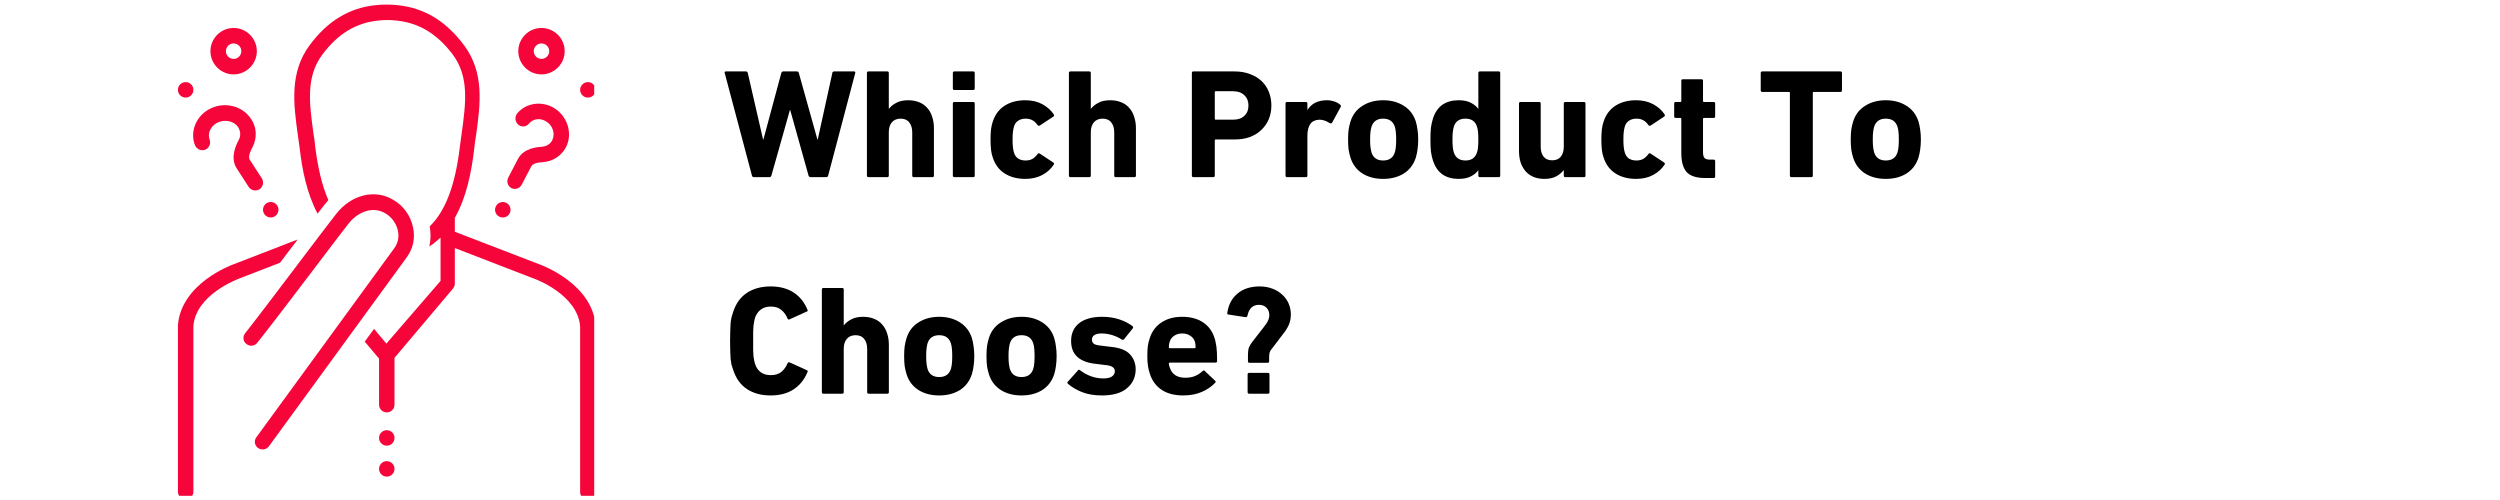 <svg version="1.0" preserveAspectRatio="xMidYMid meet" height="60" viewBox="0 0 224.88 45" zoomAndPan="magnify" width="300" xmlns:xlink="http://www.w3.org/1999/xlink" xmlns="http://www.w3.org/2000/svg"><defs><g></g><clipPath id="dd9fd1b214"><path clip-rule="nonzero" d="M 15.941 21 L 27 21 L 27 44.621 L 15.941 44.621 Z M 15.941 21"></path></clipPath><clipPath id="76d5631013"><path clip-rule="nonzero" d="M 26 0.395 L 53.418 0.395 L 53.418 44.621 L 26 44.621 Z M 26 0.395"></path></clipPath><clipPath id="2edc1aa2a5"><path clip-rule="nonzero" d="M 52 7 L 53.418 7 L 53.418 9 L 52 9 Z M 52 7"></path></clipPath><clipPath id="f0518027d8"><path clip-rule="nonzero" d="M 15.941 7 L 18 7 L 18 9 L 15.941 9 Z M 15.941 7"></path></clipPath></defs><g fill-opacity="1" fill="#000000"><g transform="translate(64.991, 15.944)"><g><path d="M 7.906 0 C 7.812 0 7.75 -0.047 7.719 -0.141 L 6.062 -6.062 L 6.047 -6.062 L 4.375 -0.141 C 4.344 -0.047 4.285 0 4.203 0 L 2.797 0 C 2.711 0 2.656 -0.047 2.625 -0.141 L 0.172 -9.375 C 0.148 -9.469 0.188 -9.516 0.281 -9.516 L 2.078 -9.516 C 2.172 -9.516 2.227 -9.469 2.25 -9.375 L 3.625 -3.391 L 3.656 -3.391 L 5.266 -9.375 C 5.297 -9.469 5.359 -9.516 5.453 -9.516 L 6.672 -9.516 C 6.754 -9.516 6.812 -9.469 6.844 -9.375 L 8.516 -3.391 L 8.547 -3.391 L 9.859 -9.375 C 9.867 -9.469 9.926 -9.516 10.031 -9.516 L 11.812 -9.516 C 11.906 -9.516 11.941 -9.469 11.922 -9.375 L 9.484 -0.141 C 9.461 -0.047 9.398 0 9.297 0 Z M 7.906 0"></path></g></g></g><g fill-opacity="1" fill="#000000"><g transform="translate(77.088, 15.944)"><g><path d="M 5.094 0 C 5 0 4.953 -0.047 4.953 -0.141 L 4.953 -4.031 C 4.953 -4.406 4.863 -4.703 4.688 -4.922 C 4.52 -5.148 4.258 -5.266 3.906 -5.266 C 3.562 -5.266 3.297 -5.148 3.109 -4.922 C 2.93 -4.703 2.844 -4.406 2.844 -4.031 L 2.844 -0.141 C 2.844 -0.047 2.797 0 2.703 0 L 1.016 0 C 0.922 0 0.875 -0.047 0.875 -0.141 L 0.875 -9.375 C 0.875 -9.469 0.922 -9.516 1.016 -9.516 L 2.703 -9.516 C 2.797 -9.516 2.844 -9.469 2.844 -9.375 L 2.844 -6.156 L 2.859 -6.156 C 3.016 -6.363 3.234 -6.539 3.516 -6.688 C 3.797 -6.844 4.156 -6.922 4.594 -6.922 C 4.969 -6.922 5.301 -6.859 5.594 -6.734 C 5.883 -6.617 6.125 -6.445 6.312 -6.219 C 6.508 -6 6.656 -5.734 6.75 -5.422 C 6.852 -5.117 6.906 -4.781 6.906 -4.406 L 6.906 -0.141 C 6.906 -0.047 6.859 0 6.766 0 Z M 5.094 0"></path></g></g></g><g fill-opacity="1" fill="#000000"><g transform="translate(84.821, 15.944)"><g><path d="M 1.016 0 C 0.922 0 0.875 -0.047 0.875 -0.141 L 0.875 -6.625 C 0.875 -6.719 0.922 -6.766 1.016 -6.766 L 2.703 -6.766 C 2.797 -6.766 2.844 -6.719 2.844 -6.625 L 2.844 -0.141 C 2.844 -0.047 2.797 0 2.703 0 Z M 1.016 -7.844 C 0.922 -7.844 0.875 -7.891 0.875 -7.984 L 0.875 -9.375 C 0.875 -9.469 0.922 -9.516 1.016 -9.516 L 2.703 -9.516 C 2.797 -9.516 2.844 -9.469 2.844 -9.375 L 2.844 -7.984 C 2.844 -7.891 2.797 -7.844 2.703 -7.844 Z M 1.016 -7.844"></path></g></g></g><g fill-opacity="1" fill="#000000"><g transform="translate(88.541, 15.944)"><g><path d="M 3.672 0.156 C 2.953 0.156 2.336 -0.004 1.828 -0.328 C 1.316 -0.648 0.957 -1.129 0.75 -1.766 C 0.676 -1.961 0.625 -2.191 0.594 -2.453 C 0.562 -2.723 0.547 -3.035 0.547 -3.391 C 0.547 -3.742 0.562 -4.051 0.594 -4.312 C 0.625 -4.57 0.676 -4.801 0.75 -5 C 0.957 -5.633 1.316 -6.113 1.828 -6.438 C 2.336 -6.758 2.953 -6.922 3.672 -6.922 C 4.266 -6.922 4.781 -6.801 5.219 -6.562 C 5.656 -6.32 5.992 -6.02 6.234 -5.656 C 6.285 -5.57 6.273 -5.504 6.203 -5.453 L 5 -4.656 C 4.906 -4.602 4.832 -4.613 4.781 -4.688 C 4.633 -4.895 4.477 -5.039 4.312 -5.125 C 4.145 -5.219 3.941 -5.266 3.703 -5.266 C 3.441 -5.266 3.219 -5.203 3.031 -5.078 C 2.852 -4.961 2.727 -4.785 2.656 -4.547 C 2.613 -4.398 2.582 -4.238 2.562 -4.062 C 2.539 -3.883 2.531 -3.66 2.531 -3.391 C 2.531 -3.109 2.539 -2.879 2.562 -2.703 C 2.582 -2.523 2.613 -2.363 2.656 -2.219 C 2.727 -1.977 2.852 -1.797 3.031 -1.672 C 3.219 -1.555 3.441 -1.5 3.703 -1.5 C 3.941 -1.5 4.145 -1.547 4.312 -1.641 C 4.477 -1.734 4.633 -1.879 4.781 -2.078 C 4.832 -2.16 4.906 -2.172 5 -2.109 L 6.203 -1.312 C 6.273 -1.258 6.285 -1.195 6.234 -1.125 C 5.992 -0.75 5.656 -0.441 5.219 -0.203 C 4.781 0.035 4.266 0.156 3.672 0.156 Z M 3.672 0.156"></path></g></g></g><g fill-opacity="1" fill="#000000"><g transform="translate(95.268, 15.944)"><g><path d="M 5.094 0 C 5 0 4.953 -0.047 4.953 -0.141 L 4.953 -4.031 C 4.953 -4.406 4.863 -4.703 4.688 -4.922 C 4.52 -5.148 4.258 -5.266 3.906 -5.266 C 3.562 -5.266 3.297 -5.148 3.109 -4.922 C 2.93 -4.703 2.844 -4.406 2.844 -4.031 L 2.844 -0.141 C 2.844 -0.047 2.797 0 2.703 0 L 1.016 0 C 0.922 0 0.875 -0.047 0.875 -0.141 L 0.875 -9.375 C 0.875 -9.469 0.922 -9.516 1.016 -9.516 L 2.703 -9.516 C 2.797 -9.516 2.844 -9.469 2.844 -9.375 L 2.844 -6.156 L 2.859 -6.156 C 3.016 -6.363 3.234 -6.539 3.516 -6.688 C 3.797 -6.844 4.156 -6.922 4.594 -6.922 C 4.969 -6.922 5.301 -6.859 5.594 -6.734 C 5.883 -6.617 6.125 -6.445 6.312 -6.219 C 6.508 -6 6.656 -5.734 6.75 -5.422 C 6.852 -5.117 6.906 -4.781 6.906 -4.406 L 6.906 -0.141 C 6.906 -0.047 6.859 0 6.766 0 Z M 5.094 0"></path></g></g></g><g fill-opacity="1" fill="#000000"><g transform="translate(106.302, 15.944)"><g><path d="M 4.609 -5.172 C 5.047 -5.172 5.383 -5.285 5.625 -5.516 C 5.875 -5.742 6 -6.055 6 -6.453 C 6 -6.836 5.875 -7.145 5.625 -7.375 C 5.383 -7.613 5.047 -7.734 4.609 -7.734 L 3.047 -7.734 C 2.992 -7.734 2.969 -7.707 2.969 -7.656 L 2.969 -5.266 C 2.969 -5.203 2.992 -5.172 3.047 -5.172 Z M 1.047 0 C 0.953 0 0.906 -0.047 0.906 -0.141 L 0.906 -9.375 C 0.906 -9.469 0.953 -9.516 1.047 -9.516 L 4.734 -9.516 C 5.254 -9.516 5.719 -9.438 6.125 -9.281 C 6.531 -9.133 6.879 -8.926 7.172 -8.656 C 7.461 -8.383 7.68 -8.062 7.828 -7.688 C 7.984 -7.312 8.062 -6.898 8.062 -6.453 C 8.062 -6.004 7.984 -5.594 7.828 -5.219 C 7.672 -4.844 7.445 -4.52 7.156 -4.25 C 6.875 -3.977 6.531 -3.766 6.125 -3.609 C 5.719 -3.461 5.254 -3.391 4.734 -3.391 L 3.047 -3.391 C 2.992 -3.391 2.969 -3.363 2.969 -3.312 L 2.969 -0.141 C 2.969 -0.047 2.922 0 2.828 0 Z M 1.047 0"></path></g></g></g><g fill-opacity="1" fill="#000000"><g transform="translate(114.762, 15.944)"><g><path d="M 1.016 0 C 0.922 0 0.875 -0.047 0.875 -0.141 L 0.875 -6.625 C 0.875 -6.719 0.922 -6.766 1.016 -6.766 L 2.703 -6.766 C 2.797 -6.766 2.844 -6.719 2.844 -6.625 L 2.844 -6.062 L 2.859 -6.062 C 3.016 -6.32 3.238 -6.531 3.531 -6.688 C 3.832 -6.844 4.191 -6.922 4.609 -6.922 C 4.836 -6.922 5.055 -6.883 5.266 -6.812 C 5.473 -6.75 5.648 -6.648 5.797 -6.516 C 5.867 -6.461 5.883 -6.398 5.844 -6.328 L 5.062 -4.891 C 5.02 -4.836 4.953 -4.828 4.859 -4.859 C 4.523 -5.078 4.203 -5.18 3.891 -5.172 C 3.523 -5.148 3.258 -5.016 3.094 -4.766 C 2.926 -4.516 2.844 -4.16 2.844 -3.703 L 2.844 -0.141 C 2.844 -0.047 2.797 0 2.703 0 Z M 1.016 0"></path></g></g></g><g fill-opacity="1" fill="#000000"><g transform="translate(120.72, 15.944)"><g><path d="M 3.703 -1.5 C 4.242 -1.5 4.594 -1.738 4.75 -2.219 C 4.801 -2.383 4.832 -2.547 4.844 -2.703 C 4.863 -2.867 4.875 -3.098 4.875 -3.391 C 4.875 -3.672 4.863 -3.895 4.844 -4.062 C 4.832 -4.227 4.801 -4.391 4.75 -4.547 C 4.594 -5.023 4.242 -5.266 3.703 -5.266 C 3.16 -5.266 2.812 -5.023 2.656 -4.547 C 2.613 -4.391 2.582 -4.227 2.562 -4.062 C 2.539 -3.895 2.531 -3.672 2.531 -3.391 C 2.531 -3.098 2.539 -2.867 2.562 -2.703 C 2.582 -2.547 2.613 -2.383 2.656 -2.219 C 2.812 -1.738 3.16 -1.5 3.703 -1.5 Z M 3.703 0.156 C 2.984 0.156 2.363 -0.004 1.844 -0.328 C 1.32 -0.66 0.961 -1.133 0.766 -1.75 C 0.691 -1.988 0.633 -2.234 0.594 -2.484 C 0.562 -2.742 0.547 -3.047 0.547 -3.391 C 0.547 -3.723 0.562 -4.016 0.594 -4.266 C 0.633 -4.523 0.691 -4.773 0.766 -5.016 C 0.961 -5.629 1.32 -6.098 1.844 -6.422 C 2.363 -6.754 2.984 -6.922 3.703 -6.922 C 4.422 -6.922 5.039 -6.754 5.562 -6.422 C 6.082 -6.098 6.441 -5.629 6.641 -5.016 C 6.711 -4.773 6.766 -4.523 6.797 -4.266 C 6.836 -4.016 6.859 -3.723 6.859 -3.391 C 6.859 -3.047 6.836 -2.742 6.797 -2.484 C 6.766 -2.234 6.711 -1.988 6.641 -1.75 C 6.441 -1.133 6.082 -0.66 5.562 -0.328 C 5.039 -0.004 4.422 0.156 3.703 0.156 Z M 3.703 0.156"></path></g></g></g><g fill-opacity="1" fill="#000000"><g transform="translate(128.132, 15.944)"><g><path d="M 3.703 -1.5 C 4.234 -1.5 4.578 -1.738 4.734 -2.219 C 4.785 -2.352 4.816 -2.504 4.828 -2.672 C 4.848 -2.848 4.859 -3.086 4.859 -3.391 C 4.859 -3.68 4.848 -3.91 4.828 -4.078 C 4.816 -4.254 4.785 -4.41 4.734 -4.547 C 4.586 -5.023 4.242 -5.266 3.703 -5.266 C 3.148 -5.266 2.801 -5.023 2.656 -4.547 C 2.613 -4.41 2.582 -4.254 2.562 -4.078 C 2.539 -3.91 2.531 -3.68 2.531 -3.391 C 2.531 -3.086 2.539 -2.848 2.562 -2.672 C 2.582 -2.504 2.613 -2.352 2.656 -2.219 C 2.812 -1.738 3.16 -1.5 3.703 -1.5 Z M 5 0 C 4.906 0 4.859 -0.047 4.859 -0.141 L 4.859 -0.625 C 4.691 -0.395 4.461 -0.207 4.172 -0.062 C 3.891 0.082 3.523 0.156 3.078 0.156 C 2.504 0.156 2.02 0.02 1.625 -0.25 C 1.238 -0.531 0.957 -0.938 0.781 -1.469 C 0.695 -1.738 0.633 -2.016 0.594 -2.297 C 0.562 -2.586 0.547 -2.953 0.547 -3.391 C 0.547 -3.836 0.562 -4.195 0.594 -4.469 C 0.633 -4.75 0.695 -5.023 0.781 -5.297 C 0.957 -5.836 1.238 -6.242 1.625 -6.516 C 2.02 -6.785 2.504 -6.922 3.078 -6.922 C 3.523 -6.922 3.891 -6.848 4.172 -6.703 C 4.461 -6.555 4.691 -6.367 4.859 -6.141 L 4.859 -9.375 C 4.859 -9.469 4.906 -9.516 5 -9.516 L 6.688 -9.516 C 6.781 -9.516 6.828 -9.469 6.828 -9.375 L 6.828 -0.141 C 6.828 -0.047 6.781 0 6.688 0 Z M 5 0"></path></g></g></g><g fill-opacity="1" fill="#000000"><g transform="translate(135.837, 15.944)"><g><path d="M 4.984 0 C 4.891 0 4.844 -0.047 4.844 -0.141 L 4.844 -0.625 L 4.828 -0.625 C 4.648 -0.395 4.422 -0.207 4.141 -0.062 C 3.867 0.082 3.52 0.156 3.094 0.156 C 2.719 0.156 2.383 0.094 2.094 -0.031 C 1.812 -0.156 1.578 -0.328 1.391 -0.547 C 1.203 -0.773 1.055 -1.039 0.953 -1.344 C 0.859 -1.656 0.812 -1.992 0.812 -2.359 L 0.812 -6.625 C 0.812 -6.719 0.859 -6.766 0.953 -6.766 L 2.625 -6.766 C 2.719 -6.766 2.766 -6.719 2.766 -6.625 L 2.766 -2.734 C 2.766 -2.379 2.848 -2.086 3.016 -1.859 C 3.191 -1.629 3.453 -1.516 3.797 -1.516 C 4.141 -1.516 4.398 -1.625 4.578 -1.844 C 4.754 -2.07 4.844 -2.367 4.844 -2.734 L 4.844 -6.625 C 4.844 -6.719 4.891 -6.766 4.984 -6.766 L 6.656 -6.766 C 6.75 -6.766 6.797 -6.719 6.797 -6.625 L 6.797 -0.141 C 6.797 -0.047 6.75 0 6.656 0 Z M 4.984 0"></path></g></g></g><g fill-opacity="1" fill="#000000"><g transform="translate(143.515, 15.944)"><g><path d="M 3.672 0.156 C 2.953 0.156 2.336 -0.004 1.828 -0.328 C 1.316 -0.648 0.957 -1.129 0.75 -1.766 C 0.676 -1.961 0.625 -2.191 0.594 -2.453 C 0.562 -2.723 0.547 -3.035 0.547 -3.391 C 0.547 -3.742 0.562 -4.051 0.594 -4.312 C 0.625 -4.57 0.676 -4.801 0.75 -5 C 0.957 -5.633 1.316 -6.113 1.828 -6.438 C 2.336 -6.758 2.953 -6.922 3.672 -6.922 C 4.266 -6.922 4.781 -6.801 5.219 -6.562 C 5.656 -6.32 5.992 -6.02 6.234 -5.656 C 6.285 -5.57 6.273 -5.504 6.203 -5.453 L 5 -4.656 C 4.906 -4.602 4.832 -4.613 4.781 -4.688 C 4.633 -4.895 4.477 -5.039 4.312 -5.125 C 4.145 -5.219 3.941 -5.266 3.703 -5.266 C 3.441 -5.266 3.219 -5.203 3.031 -5.078 C 2.852 -4.961 2.727 -4.785 2.656 -4.547 C 2.613 -4.398 2.582 -4.238 2.562 -4.062 C 2.539 -3.883 2.531 -3.66 2.531 -3.391 C 2.531 -3.109 2.539 -2.879 2.562 -2.703 C 2.582 -2.523 2.613 -2.363 2.656 -2.219 C 2.727 -1.977 2.852 -1.797 3.031 -1.672 C 3.219 -1.555 3.441 -1.5 3.703 -1.5 C 3.941 -1.5 4.145 -1.547 4.312 -1.641 C 4.477 -1.734 4.633 -1.879 4.781 -2.078 C 4.832 -2.16 4.906 -2.172 5 -2.109 L 6.203 -1.312 C 6.273 -1.258 6.285 -1.195 6.234 -1.125 C 5.992 -0.75 5.656 -0.441 5.219 -0.203 C 4.781 0.035 4.266 0.156 3.672 0.156 Z M 3.672 0.156"></path></g></g></g><g fill-opacity="1" fill="#000000"><g transform="translate(150.242, 15.944)"><g><path d="M 3.172 0.078 C 2.391 0.078 1.832 -0.098 1.5 -0.453 C 1.176 -0.816 1.016 -1.391 1.016 -2.172 L 1.016 -5.25 C 1.016 -5.301 0.988 -5.328 0.938 -5.328 L 0.516 -5.328 C 0.422 -5.328 0.375 -5.375 0.375 -5.469 L 0.375 -6.625 C 0.375 -6.719 0.422 -6.766 0.516 -6.766 L 0.938 -6.766 C 0.988 -6.766 1.016 -6.797 1.016 -6.859 L 1.016 -8.672 C 1.016 -8.766 1.062 -8.812 1.156 -8.812 L 2.828 -8.812 C 2.922 -8.812 2.969 -8.766 2.969 -8.672 L 2.969 -6.859 C 2.969 -6.797 2.992 -6.766 3.047 -6.766 L 3.922 -6.766 C 4.016 -6.766 4.062 -6.719 4.062 -6.625 L 4.062 -5.469 C 4.062 -5.375 4.016 -5.328 3.922 -5.328 L 3.047 -5.328 C 2.992 -5.328 2.969 -5.301 2.969 -5.25 L 2.969 -2.25 C 2.969 -2 3.016 -1.82 3.109 -1.719 C 3.203 -1.625 3.359 -1.578 3.578 -1.578 L 3.922 -1.578 C 4.016 -1.578 4.062 -1.531 4.062 -1.438 L 4.062 -0.062 C 4.062 0.031 4.016 0.078 3.922 0.078 Z M 3.172 0.078"></path></g></g></g><g fill-opacity="1" fill="#000000"><g transform="translate(154.871, 15.944)"><g></g></g></g><g fill-opacity="1" fill="#000000"><g transform="translate(158.171, 15.944)"><g><path d="M 3 0 C 2.906 0 2.859 -0.047 2.859 -0.141 L 2.859 -7.594 C 2.859 -7.645 2.832 -7.672 2.781 -7.672 L 0.375 -7.672 C 0.281 -7.672 0.234 -7.719 0.234 -7.812 L 0.234 -9.375 C 0.234 -9.469 0.281 -9.516 0.375 -9.516 L 7.406 -9.516 C 7.5 -9.516 7.547 -9.469 7.547 -9.375 L 7.547 -7.812 C 7.547 -7.719 7.5 -7.672 7.406 -7.672 L 5 -7.672 C 4.945 -7.672 4.922 -7.645 4.922 -7.594 L 4.922 -0.141 C 4.922 -0.047 4.875 0 4.781 0 Z M 3 0"></path></g></g></g><g fill-opacity="1" fill="#000000"><g transform="translate(165.96, 15.944)"><g><path d="M 3.703 -1.5 C 4.242 -1.5 4.594 -1.738 4.75 -2.219 C 4.801 -2.383 4.832 -2.547 4.844 -2.703 C 4.863 -2.867 4.875 -3.098 4.875 -3.391 C 4.875 -3.672 4.863 -3.895 4.844 -4.062 C 4.832 -4.227 4.801 -4.391 4.75 -4.547 C 4.594 -5.023 4.242 -5.266 3.703 -5.266 C 3.16 -5.266 2.812 -5.023 2.656 -4.547 C 2.613 -4.391 2.582 -4.227 2.562 -4.062 C 2.539 -3.895 2.531 -3.672 2.531 -3.391 C 2.531 -3.098 2.539 -2.867 2.562 -2.703 C 2.582 -2.547 2.613 -2.383 2.656 -2.219 C 2.812 -1.738 3.16 -1.5 3.703 -1.5 Z M 3.703 0.156 C 2.984 0.156 2.363 -0.004 1.844 -0.328 C 1.32 -0.66 0.961 -1.133 0.766 -1.75 C 0.691 -1.988 0.633 -2.234 0.594 -2.484 C 0.562 -2.742 0.547 -3.047 0.547 -3.391 C 0.547 -3.723 0.562 -4.016 0.594 -4.266 C 0.633 -4.523 0.691 -4.773 0.766 -5.016 C 0.961 -5.629 1.32 -6.098 1.844 -6.422 C 2.363 -6.754 2.984 -6.922 3.703 -6.922 C 4.422 -6.922 5.039 -6.754 5.562 -6.422 C 6.082 -6.098 6.441 -5.629 6.641 -5.016 C 6.711 -4.773 6.766 -4.523 6.797 -4.266 C 6.836 -4.016 6.859 -3.723 6.859 -3.391 C 6.859 -3.047 6.836 -2.742 6.797 -2.484 C 6.766 -2.234 6.711 -1.988 6.641 -1.75 C 6.441 -1.133 6.082 -0.66 5.562 -0.328 C 5.039 -0.004 4.422 0.156 3.703 0.156 Z M 3.703 0.156"></path></g></g></g><g fill-opacity="1" fill="#000000"><g transform="translate(64.991, 35.434)"><g><path d="M 0.922 -2.188 C 0.867 -2.332 0.82 -2.477 0.781 -2.625 C 0.75 -2.781 0.723 -2.953 0.703 -3.141 C 0.691 -3.336 0.68 -3.562 0.672 -3.812 C 0.66 -4.07 0.656 -4.383 0.656 -4.75 C 0.656 -5.113 0.66 -5.422 0.672 -5.672 C 0.68 -5.93 0.691 -6.156 0.703 -6.344 C 0.723 -6.539 0.75 -6.711 0.781 -6.859 C 0.82 -7.016 0.867 -7.172 0.922 -7.328 C 1.172 -8.109 1.586 -8.691 2.172 -9.078 C 2.754 -9.461 3.469 -9.656 4.312 -9.656 C 5.125 -9.656 5.812 -9.473 6.375 -9.109 C 6.938 -8.742 7.352 -8.223 7.625 -7.547 C 7.664 -7.461 7.641 -7.41 7.547 -7.391 L 6.031 -6.703 C 5.945 -6.648 5.879 -6.672 5.828 -6.766 C 5.703 -7.078 5.52 -7.332 5.281 -7.531 C 5.039 -7.738 4.723 -7.844 4.328 -7.844 C 3.953 -7.844 3.645 -7.75 3.406 -7.562 C 3.164 -7.375 2.992 -7.117 2.891 -6.797 C 2.867 -6.711 2.848 -6.617 2.828 -6.516 C 2.805 -6.422 2.785 -6.297 2.766 -6.141 C 2.754 -5.992 2.742 -5.812 2.734 -5.594 C 2.734 -5.375 2.734 -5.094 2.734 -4.75 C 2.734 -4.414 2.734 -4.133 2.734 -3.906 C 2.742 -3.688 2.754 -3.5 2.766 -3.344 C 2.785 -3.195 2.805 -3.078 2.828 -2.984 C 2.848 -2.891 2.867 -2.801 2.891 -2.719 C 2.992 -2.383 3.164 -2.125 3.406 -1.938 C 3.645 -1.758 3.953 -1.672 4.328 -1.672 C 4.723 -1.672 5.039 -1.77 5.281 -1.969 C 5.52 -2.176 5.703 -2.43 5.828 -2.734 C 5.879 -2.828 5.945 -2.852 6.031 -2.812 L 7.547 -2.125 C 7.641 -2.094 7.664 -2.035 7.625 -1.953 C 7.352 -1.285 6.938 -0.766 6.375 -0.391 C 5.812 -0.023 5.125 0.156 4.312 0.156 C 3.469 0.156 2.754 -0.035 2.172 -0.422 C 1.586 -0.805 1.172 -1.395 0.922 -2.188 Z M 0.922 -2.188"></path></g></g></g><g fill-opacity="1" fill="#000000"><g transform="translate(73.032, 35.434)"><g><path d="M 5.094 0 C 5 0 4.953 -0.047 4.953 -0.141 L 4.953 -4.031 C 4.953 -4.406 4.863 -4.703 4.688 -4.922 C 4.52 -5.148 4.258 -5.266 3.906 -5.266 C 3.562 -5.266 3.297 -5.148 3.109 -4.922 C 2.93 -4.703 2.844 -4.406 2.844 -4.031 L 2.844 -0.141 C 2.844 -0.047 2.797 0 2.703 0 L 1.016 0 C 0.922 0 0.875 -0.047 0.875 -0.141 L 0.875 -9.375 C 0.875 -9.469 0.922 -9.516 1.016 -9.516 L 2.703 -9.516 C 2.797 -9.516 2.844 -9.469 2.844 -9.375 L 2.844 -6.156 L 2.859 -6.156 C 3.016 -6.363 3.234 -6.539 3.516 -6.688 C 3.797 -6.844 4.156 -6.922 4.594 -6.922 C 4.969 -6.922 5.301 -6.859 5.594 -6.734 C 5.883 -6.617 6.125 -6.445 6.312 -6.219 C 6.508 -6 6.656 -5.734 6.75 -5.422 C 6.852 -5.117 6.906 -4.781 6.906 -4.406 L 6.906 -0.141 C 6.906 -0.047 6.859 0 6.766 0 Z M 5.094 0"></path></g></g></g><g fill-opacity="1" fill="#000000"><g transform="translate(80.766, 35.434)"><g><path d="M 3.703 -1.5 C 4.242 -1.5 4.594 -1.738 4.75 -2.219 C 4.801 -2.383 4.832 -2.547 4.844 -2.703 C 4.863 -2.867 4.875 -3.098 4.875 -3.391 C 4.875 -3.672 4.863 -3.895 4.844 -4.062 C 4.832 -4.227 4.801 -4.391 4.75 -4.547 C 4.594 -5.023 4.242 -5.266 3.703 -5.266 C 3.16 -5.266 2.812 -5.023 2.656 -4.547 C 2.613 -4.391 2.582 -4.227 2.562 -4.062 C 2.539 -3.895 2.531 -3.672 2.531 -3.391 C 2.531 -3.098 2.539 -2.867 2.562 -2.703 C 2.582 -2.547 2.613 -2.383 2.656 -2.219 C 2.812 -1.738 3.16 -1.5 3.703 -1.5 Z M 3.703 0.156 C 2.984 0.156 2.363 -0.004 1.844 -0.328 C 1.32 -0.66 0.961 -1.133 0.766 -1.75 C 0.691 -1.988 0.633 -2.234 0.594 -2.484 C 0.562 -2.742 0.547 -3.047 0.547 -3.391 C 0.547 -3.723 0.562 -4.016 0.594 -4.266 C 0.633 -4.523 0.691 -4.773 0.766 -5.016 C 0.961 -5.629 1.32 -6.098 1.844 -6.422 C 2.363 -6.754 2.984 -6.922 3.703 -6.922 C 4.422 -6.922 5.039 -6.754 5.562 -6.422 C 6.082 -6.098 6.441 -5.629 6.641 -5.016 C 6.711 -4.773 6.766 -4.523 6.797 -4.266 C 6.836 -4.016 6.859 -3.723 6.859 -3.391 C 6.859 -3.047 6.836 -2.742 6.797 -2.484 C 6.766 -2.234 6.711 -1.988 6.641 -1.75 C 6.441 -1.133 6.082 -0.66 5.562 -0.328 C 5.039 -0.004 4.422 0.156 3.703 0.156 Z M 3.703 0.156"></path></g></g></g><g fill-opacity="1" fill="#000000"><g transform="translate(88.177, 35.434)"><g><path d="M 3.703 -1.5 C 4.242 -1.5 4.594 -1.738 4.75 -2.219 C 4.801 -2.383 4.832 -2.547 4.844 -2.703 C 4.863 -2.867 4.875 -3.098 4.875 -3.391 C 4.875 -3.672 4.863 -3.895 4.844 -4.062 C 4.832 -4.227 4.801 -4.391 4.75 -4.547 C 4.594 -5.023 4.242 -5.266 3.703 -5.266 C 3.16 -5.266 2.812 -5.023 2.656 -4.547 C 2.613 -4.391 2.582 -4.227 2.562 -4.062 C 2.539 -3.895 2.531 -3.672 2.531 -3.391 C 2.531 -3.098 2.539 -2.867 2.562 -2.703 C 2.582 -2.547 2.613 -2.383 2.656 -2.219 C 2.812 -1.738 3.16 -1.5 3.703 -1.5 Z M 3.703 0.156 C 2.984 0.156 2.363 -0.004 1.844 -0.328 C 1.32 -0.66 0.961 -1.133 0.766 -1.75 C 0.691 -1.988 0.633 -2.234 0.594 -2.484 C 0.562 -2.742 0.547 -3.047 0.547 -3.391 C 0.547 -3.723 0.562 -4.016 0.594 -4.266 C 0.633 -4.523 0.691 -4.773 0.766 -5.016 C 0.961 -5.629 1.32 -6.098 1.844 -6.422 C 2.363 -6.754 2.984 -6.922 3.703 -6.922 C 4.422 -6.922 5.039 -6.754 5.562 -6.422 C 6.082 -6.098 6.441 -5.629 6.641 -5.016 C 6.711 -4.773 6.766 -4.523 6.797 -4.266 C 6.836 -4.016 6.859 -3.723 6.859 -3.391 C 6.859 -3.047 6.836 -2.742 6.797 -2.484 C 6.766 -2.234 6.711 -1.988 6.641 -1.75 C 6.441 -1.133 6.082 -0.66 5.562 -0.328 C 5.039 -0.004 4.422 0.156 3.703 0.156 Z M 3.703 0.156"></path></g></g></g><g fill-opacity="1" fill="#000000"><g transform="translate(95.589, 35.434)"><g><path d="M 3.531 0.156 C 2.82 0.156 2.211 0.051 1.703 -0.156 C 1.203 -0.363 0.789 -0.609 0.469 -0.891 C 0.395 -0.961 0.395 -1.031 0.469 -1.094 L 1.375 -2.109 C 1.426 -2.172 1.488 -2.172 1.562 -2.109 C 1.863 -1.879 2.195 -1.695 2.562 -1.562 C 2.926 -1.438 3.285 -1.375 3.641 -1.375 C 3.992 -1.375 4.254 -1.43 4.422 -1.547 C 4.598 -1.672 4.688 -1.828 4.688 -2.016 C 4.688 -2.172 4.625 -2.297 4.5 -2.391 C 4.375 -2.492 4.113 -2.562 3.719 -2.594 L 2.969 -2.688 C 2.25 -2.758 1.695 -2.969 1.312 -3.312 C 0.938 -3.656 0.75 -4.133 0.75 -4.75 C 0.75 -5.426 0.988 -5.957 1.469 -6.344 C 1.957 -6.727 2.645 -6.922 3.531 -6.922 C 4.113 -6.922 4.633 -6.844 5.094 -6.688 C 5.562 -6.531 5.957 -6.328 6.281 -6.078 C 6.344 -6.016 6.348 -5.945 6.297 -5.875 L 5.516 -4.906 C 5.453 -4.844 5.383 -4.832 5.312 -4.875 C 5.082 -5.031 4.805 -5.16 4.484 -5.266 C 4.172 -5.367 3.836 -5.422 3.484 -5.422 C 3.191 -5.422 2.973 -5.367 2.828 -5.266 C 2.691 -5.172 2.625 -5.035 2.625 -4.859 C 2.625 -4.703 2.688 -4.578 2.812 -4.484 C 2.938 -4.398 3.188 -4.344 3.562 -4.312 L 4.312 -4.219 C 5.113 -4.145 5.688 -3.926 6.031 -3.562 C 6.383 -3.195 6.562 -2.734 6.562 -2.172 C 6.551 -1.473 6.285 -0.91 5.766 -0.484 C 5.254 -0.055 4.508 0.156 3.531 0.156 Z M 3.531 0.156"></path></g></g></g><g fill-opacity="1" fill="#000000"><g transform="translate(102.652, 35.434)"><g><path d="M 4.812 -4.094 C 4.863 -4.094 4.891 -4.125 4.891 -4.188 C 4.891 -4.281 4.883 -4.367 4.875 -4.453 C 4.863 -4.535 4.848 -4.613 4.828 -4.688 C 4.754 -4.914 4.613 -5.094 4.406 -5.219 C 4.207 -5.352 3.969 -5.422 3.688 -5.422 C 3.406 -5.422 3.164 -5.352 2.969 -5.219 C 2.77 -5.094 2.633 -4.914 2.562 -4.688 C 2.539 -4.613 2.52 -4.535 2.5 -4.453 C 2.488 -4.367 2.484 -4.281 2.484 -4.188 C 2.484 -4.125 2.516 -4.094 2.578 -4.094 Z M 3.781 0.156 C 3 0.156 2.352 -0.008 1.844 -0.344 C 1.332 -0.688 0.977 -1.164 0.781 -1.781 C 0.707 -1.988 0.648 -2.219 0.609 -2.469 C 0.566 -2.727 0.547 -3.035 0.547 -3.391 C 0.547 -3.742 0.562 -4.047 0.594 -4.297 C 0.633 -4.555 0.691 -4.789 0.766 -5 C 0.961 -5.613 1.316 -6.086 1.828 -6.422 C 2.336 -6.754 2.953 -6.922 3.672 -6.922 C 4.43 -6.922 5.062 -6.754 5.562 -6.422 C 6.062 -6.086 6.406 -5.617 6.594 -5.016 C 6.633 -4.91 6.664 -4.789 6.688 -4.656 C 6.719 -4.531 6.742 -4.391 6.766 -4.234 C 6.785 -4.078 6.801 -3.895 6.812 -3.688 C 6.82 -3.477 6.828 -3.227 6.828 -2.938 C 6.828 -2.844 6.773 -2.797 6.672 -2.797 L 2.578 -2.797 C 2.516 -2.797 2.484 -2.77 2.484 -2.719 C 2.492 -2.57 2.523 -2.441 2.578 -2.328 C 2.672 -2.035 2.836 -1.812 3.078 -1.656 C 3.316 -1.508 3.613 -1.438 3.969 -1.438 C 4.301 -1.438 4.594 -1.488 4.844 -1.594 C 5.102 -1.707 5.332 -1.859 5.531 -2.047 C 5.613 -2.109 5.676 -2.109 5.719 -2.047 L 6.641 -1.172 C 6.711 -1.109 6.719 -1.047 6.656 -0.984 C 6.332 -0.641 5.926 -0.363 5.438 -0.156 C 4.957 0.051 4.406 0.156 3.781 0.156 Z M 3.781 0.156"></path></g></g></g><g fill-opacity="1" fill="#000000"><g transform="translate(110.022, 35.434)"><g><path d="M 2.203 -1.734 C 2.203 -1.828 2.25 -1.875 2.344 -1.875 L 4.031 -1.875 C 4.125 -1.875 4.172 -1.828 4.172 -1.734 L 4.172 -0.141 C 4.172 -0.047 4.125 0 4.031 0 L 2.344 0 C 2.25 0 2.203 -0.047 2.203 -0.141 Z M 2.375 -2.781 C 2.281 -2.781 2.234 -2.828 2.234 -2.922 L 2.234 -3.516 C 2.234 -3.785 2.266 -4.004 2.328 -4.172 C 2.398 -4.336 2.504 -4.508 2.641 -4.688 L 3.625 -5.953 C 3.82 -6.191 3.957 -6.395 4.031 -6.562 C 4.113 -6.727 4.156 -6.898 4.156 -7.078 C 4.156 -7.348 4.07 -7.566 3.906 -7.734 C 3.738 -7.91 3.516 -8 3.234 -8 C 2.941 -8 2.707 -7.91 2.531 -7.734 C 2.363 -7.566 2.25 -7.328 2.188 -7.016 C 2.156 -6.922 2.094 -6.879 2 -6.891 L 0.484 -7.125 C 0.391 -7.125 0.352 -7.176 0.375 -7.281 C 0.477 -8.008 0.785 -8.586 1.297 -9.016 C 1.805 -9.441 2.469 -9.656 3.281 -9.656 C 3.707 -9.656 4.094 -9.586 4.438 -9.453 C 4.781 -9.328 5.07 -9.148 5.312 -8.922 C 5.562 -8.703 5.754 -8.438 5.891 -8.125 C 6.023 -7.82 6.094 -7.492 6.094 -7.141 C 6.094 -6.785 6.031 -6.469 5.906 -6.188 C 5.781 -5.906 5.598 -5.617 5.359 -5.328 L 4.422 -4.094 C 4.305 -3.969 4.227 -3.844 4.188 -3.719 C 4.156 -3.602 4.141 -3.453 4.141 -3.266 L 4.141 -2.922 C 4.141 -2.828 4.094 -2.781 4 -2.781 Z M 2.375 -2.781"></path></g></g></g><path fill-rule="nonzero" fill-opacity="1" d="M 35.445 39.414 C 35.445 39.605 35.379 39.77 35.242 39.906 C 35.105 40.043 34.941 40.109 34.75 40.109 C 34.559 40.109 34.395 40.043 34.258 39.906 C 34.121 39.77 34.055 39.605 34.055 39.414 C 34.055 39.223 34.121 39.059 34.258 38.922 C 34.395 38.785 34.559 38.719 34.75 38.719 C 34.941 38.719 35.105 38.785 35.242 38.922 C 35.379 39.059 35.445 39.223 35.445 39.414 Z M 35.445 39.414" fill="#f50539"></path><path fill-rule="nonzero" fill-opacity="1" d="M 35.445 42.199 C 35.445 42.391 35.379 42.555 35.242 42.691 C 35.105 42.828 34.941 42.895 34.75 42.895 C 34.559 42.895 34.395 42.828 34.258 42.691 C 34.121 42.555 34.055 42.391 34.055 42.199 C 34.055 42.008 34.121 41.844 34.258 41.707 C 34.395 41.57 34.559 41.504 34.75 41.504 C 34.941 41.504 35.105 41.57 35.242 41.707 C 35.379 41.844 35.445 42.008 35.445 42.199 Z M 35.445 42.199" fill="#f50539"></path><g clip-path="url(#dd9fd1b214)"><path fill-rule="nonzero" fill-opacity="1" d="M 26.359 22.043 C 26.5 21.871 26.605 21.73 26.711 21.559 L 20.965 23.785 C 20.758 23.855 16.23 25.523 15.953 29.285 C 15.953 29.285 15.953 29.32 15.953 29.32 L 15.953 44.254 C 15.953 44.637 16.266 44.949 16.648 44.949 C 17.031 44.949 17.344 44.637 17.344 44.254 L 17.344 29.355 C 17.555 26.5 21.383 25.109 21.453 25.074 L 25.145 23.645 C 25.559 23.125 25.941 22.566 26.359 22.043 Z M 26.359 22.043" fill="#f50539"></path></g><g clip-path="url(#76d5631013)"><path fill-rule="nonzero" fill-opacity="1" d="M 53.547 29.32 C 53.27 25.559 48.742 23.891 48.57 23.82 L 40.875 20.859 L 40.875 19.609 C 41.922 17.762 42.371 15.5 42.617 13.41 C 42.652 12.996 42.723 12.578 42.789 12.16 C 43.172 9.41 43.555 6.555 41.711 4.082 C 40.074 1.891 38.125 0.707 35.723 0.465 C 35.062 0.395 34.367 0.395 33.742 0.465 C 31.375 0.707 29.426 1.891 27.824 4.047 C 25.977 6.52 26.359 9.375 26.742 12.125 C 26.812 12.543 26.848 12.961 26.918 13.379 C 27.125 15.223 27.543 17.379 28.52 19.227 C 28.762 18.91 29.391 18.109 29.492 18.008 C 28.938 16.754 28.555 15.152 28.309 13.203 C 28.277 12.785 28.207 12.332 28.137 11.914 C 27.789 9.34 27.441 6.902 28.973 4.883 C 30.363 3.039 31.965 2.062 33.949 1.855 C 34.508 1.785 35.098 1.785 35.656 1.855 C 37.641 2.062 39.273 3.039 40.668 4.883 C 42.199 6.902 41.852 9.34 41.504 11.914 C 41.434 12.332 41.398 12.785 41.328 13.203 C 40.91 16.684 40.039 18.98 38.613 20.375 C 38.719 20.965 38.719 21.594 38.578 22.184 C 38.961 21.941 39.273 21.66 39.59 21.383 L 39.59 23.055 C 39.59 23.055 39.59 23.09 39.59 23.09 L 39.59 25.281 L 34.715 30.922 L 33.602 29.598 L 32.766 30.746 L 34.055 32.277 L 34.055 36.422 C 34.055 36.805 34.367 37.117 34.75 37.117 C 35.133 37.117 35.445 36.805 35.445 36.422 L 35.445 32.242 C 35.445 32.242 35.445 32.207 35.445 32.207 L 40.703 25.977 C 40.805 25.84 40.875 25.699 40.875 25.523 L 40.875 22.324 L 48.082 25.109 C 48.117 25.109 51.945 26.535 52.152 29.391 L 52.152 44.285 C 52.152 44.668 52.469 44.984 52.852 44.984 C 53.234 44.984 53.547 44.668 53.547 44.285 L 53.547 29.355 C 53.547 29.32 53.547 29.32 53.547 29.32 Z M 53.547 29.32" fill="#f50539"></path></g><path fill-rule="nonzero" fill-opacity="1" d="M 37.117 20.477 C 36.906 19.434 36.246 18.492 35.309 17.973 C 33.672 16.996 31.547 17.52 30.191 19.258 C 29.457 20.164 23.75 27.789 22.012 29.98 C 21.766 30.293 21.801 30.711 22.113 30.957 C 22.426 31.199 22.844 31.164 23.09 30.852 C 24.863 28.656 30.574 21.035 31.305 20.129 C 32.07 19.156 33.391 18.492 34.609 19.191 C 35.691 19.816 36.211 21.312 35.41 22.359 L 23.02 39.344 C 22.777 39.656 22.844 40.074 23.16 40.32 C 23.473 40.527 23.891 40.492 24.133 40.18 L 36.523 23.191 C 37.117 22.391 37.324 21.453 37.117 20.477 Z M 37.117 20.477" fill="#f50539"></path><path fill-rule="nonzero" fill-opacity="1" d="M 45.957 16.926 C 46.305 17.102 46.723 16.961 46.898 16.613 L 47.77 14.945 C 47.836 14.84 48.047 14.629 48.812 14.594 C 49.684 14.527 50.449 14.039 50.867 13.273 C 51.527 12.02 51.004 10.418 49.754 9.688 C 48.637 9.062 47.281 9.27 46.48 10.211 C 46.238 10.559 46.305 10.977 46.586 11.219 C 46.863 11.461 47.316 11.43 47.559 11.113 C 47.906 10.695 48.535 10.594 49.055 10.906 C 49.684 11.254 49.926 12.02 49.648 12.613 C 49.473 12.961 49.125 13.168 48.742 13.203 C 48.324 13.238 47.07 13.309 46.551 14.316 L 45.68 15.988 C 45.504 16.336 45.645 16.754 45.957 16.926 Z M 45.957 16.926" fill="#f50539"></path><path fill-rule="nonzero" fill-opacity="1" d="M 45.523 18.266 C 45.691 18.359 45.805 18.496 45.859 18.68 C 45.914 18.863 45.895 19.039 45.805 19.211 C 45.711 19.379 45.574 19.492 45.391 19.547 C 45.203 19.598 45.027 19.582 44.859 19.488 C 44.691 19.398 44.578 19.258 44.523 19.074 C 44.469 18.891 44.488 18.715 44.582 18.547 C 44.672 18.375 44.809 18.266 44.996 18.211 C 45.18 18.156 45.355 18.176 45.523 18.266 Z M 45.523 18.266" fill="#f50539"></path><path fill-rule="nonzero" fill-opacity="1" d="M 48.672 6.695 C 49.82 6.695 50.762 5.754 50.762 4.605 C 50.762 3.457 49.82 2.516 48.672 2.516 C 47.523 2.516 46.586 3.457 46.586 4.605 C 46.586 5.754 47.523 6.695 48.672 6.695 Z M 48.672 3.91 C 49.055 3.91 49.371 4.223 49.371 4.605 C 49.371 4.988 49.055 5.301 48.672 5.301 C 48.289 5.301 47.977 4.988 47.977 4.605 C 47.977 4.223 48.289 3.91 48.672 3.91 Z M 48.672 3.91" fill="#f50539"></path><g clip-path="url(#2edc1aa2a5)"><path fill-rule="nonzero" fill-opacity="1" d="M 53.547 8.086 C 53.547 8.277 53.477 8.441 53.344 8.578 C 53.207 8.715 53.043 8.781 52.852 8.781 C 52.656 8.781 52.492 8.715 52.359 8.578 C 52.223 8.441 52.152 8.277 52.152 8.086 C 52.152 7.895 52.223 7.73 52.359 7.594 C 52.492 7.457 52.656 7.391 52.852 7.391 C 53.043 7.391 53.207 7.457 53.344 7.594 C 53.477 7.73 53.547 7.895 53.547 8.086 Z M 53.547 8.086" fill="#f50539"></path></g><path fill-rule="nonzero" fill-opacity="1" d="M 18.391 13.48 C 18.738 13.344 18.945 12.961 18.809 12.578 C 18.598 12.02 18.879 11.395 19.434 11.078 C 20.129 10.695 21 10.871 21.383 11.461 C 21.594 11.812 21.629 12.227 21.418 12.613 C 21.211 12.996 20.617 14.176 21.242 15.152 C 21.242 15.152 22.324 16.824 22.324 16.824 C 22.531 17.137 22.984 17.242 23.297 17.031 C 23.609 16.824 23.715 16.406 23.508 16.059 L 22.426 14.387 C 22.324 14.246 22.289 13.934 22.672 13.238 C 23.09 12.402 23.055 11.461 22.531 10.695 C 21.73 9.48 20.027 9.094 18.703 9.863 C 17.555 10.523 17.031 11.879 17.484 13.062 C 17.625 13.41 18.043 13.621 18.391 13.48 Z M 18.391 13.48" fill="#f50539"></path><path fill-rule="nonzero" fill-opacity="1" d="M 24.902 18.516 C 25 18.68 25.027 18.855 24.984 19.039 C 24.938 19.227 24.832 19.371 24.668 19.473 C 24.504 19.57 24.328 19.598 24.145 19.555 C 23.957 19.508 23.812 19.402 23.711 19.238 C 23.613 19.074 23.586 18.898 23.629 18.715 C 23.676 18.527 23.781 18.383 23.945 18.281 C 24.109 18.184 24.285 18.156 24.469 18.199 C 24.656 18.246 24.801 18.352 24.902 18.516 Z M 24.902 18.516" fill="#f50539"></path><g clip-path="url(#f0518027d8)"><path fill-rule="nonzero" fill-opacity="1" d="M 17.344 8.086 C 17.344 8.277 17.277 8.441 17.141 8.578 C 17.004 8.715 16.84 8.781 16.648 8.781 C 16.457 8.781 16.293 8.715 16.156 8.578 C 16.02 8.441 15.953 8.277 15.953 8.086 C 15.953 7.895 16.02 7.73 16.156 7.594 C 16.293 7.457 16.457 7.391 16.648 7.391 C 16.84 7.391 17.004 7.457 17.141 7.594 C 17.277 7.73 17.344 7.895 17.344 8.086 Z M 17.344 8.086" fill="#f50539"></path></g><path fill-rule="nonzero" fill-opacity="1" d="M 20.965 6.695 C 22.113 6.695 23.055 5.754 23.055 4.605 C 23.055 3.457 22.113 2.516 20.965 2.516 C 19.816 2.516 18.879 3.457 18.879 4.605 C 18.879 5.754 19.816 6.695 20.965 6.695 Z M 20.965 3.91 C 21.348 3.91 21.66 4.223 21.66 4.605 C 21.66 4.988 21.348 5.301 20.965 5.301 C 20.582 5.301 20.27 4.988 20.27 4.605 C 20.27 4.223 20.582 3.91 20.965 3.91 Z M 20.965 3.91" fill="#f50539"></path></svg>